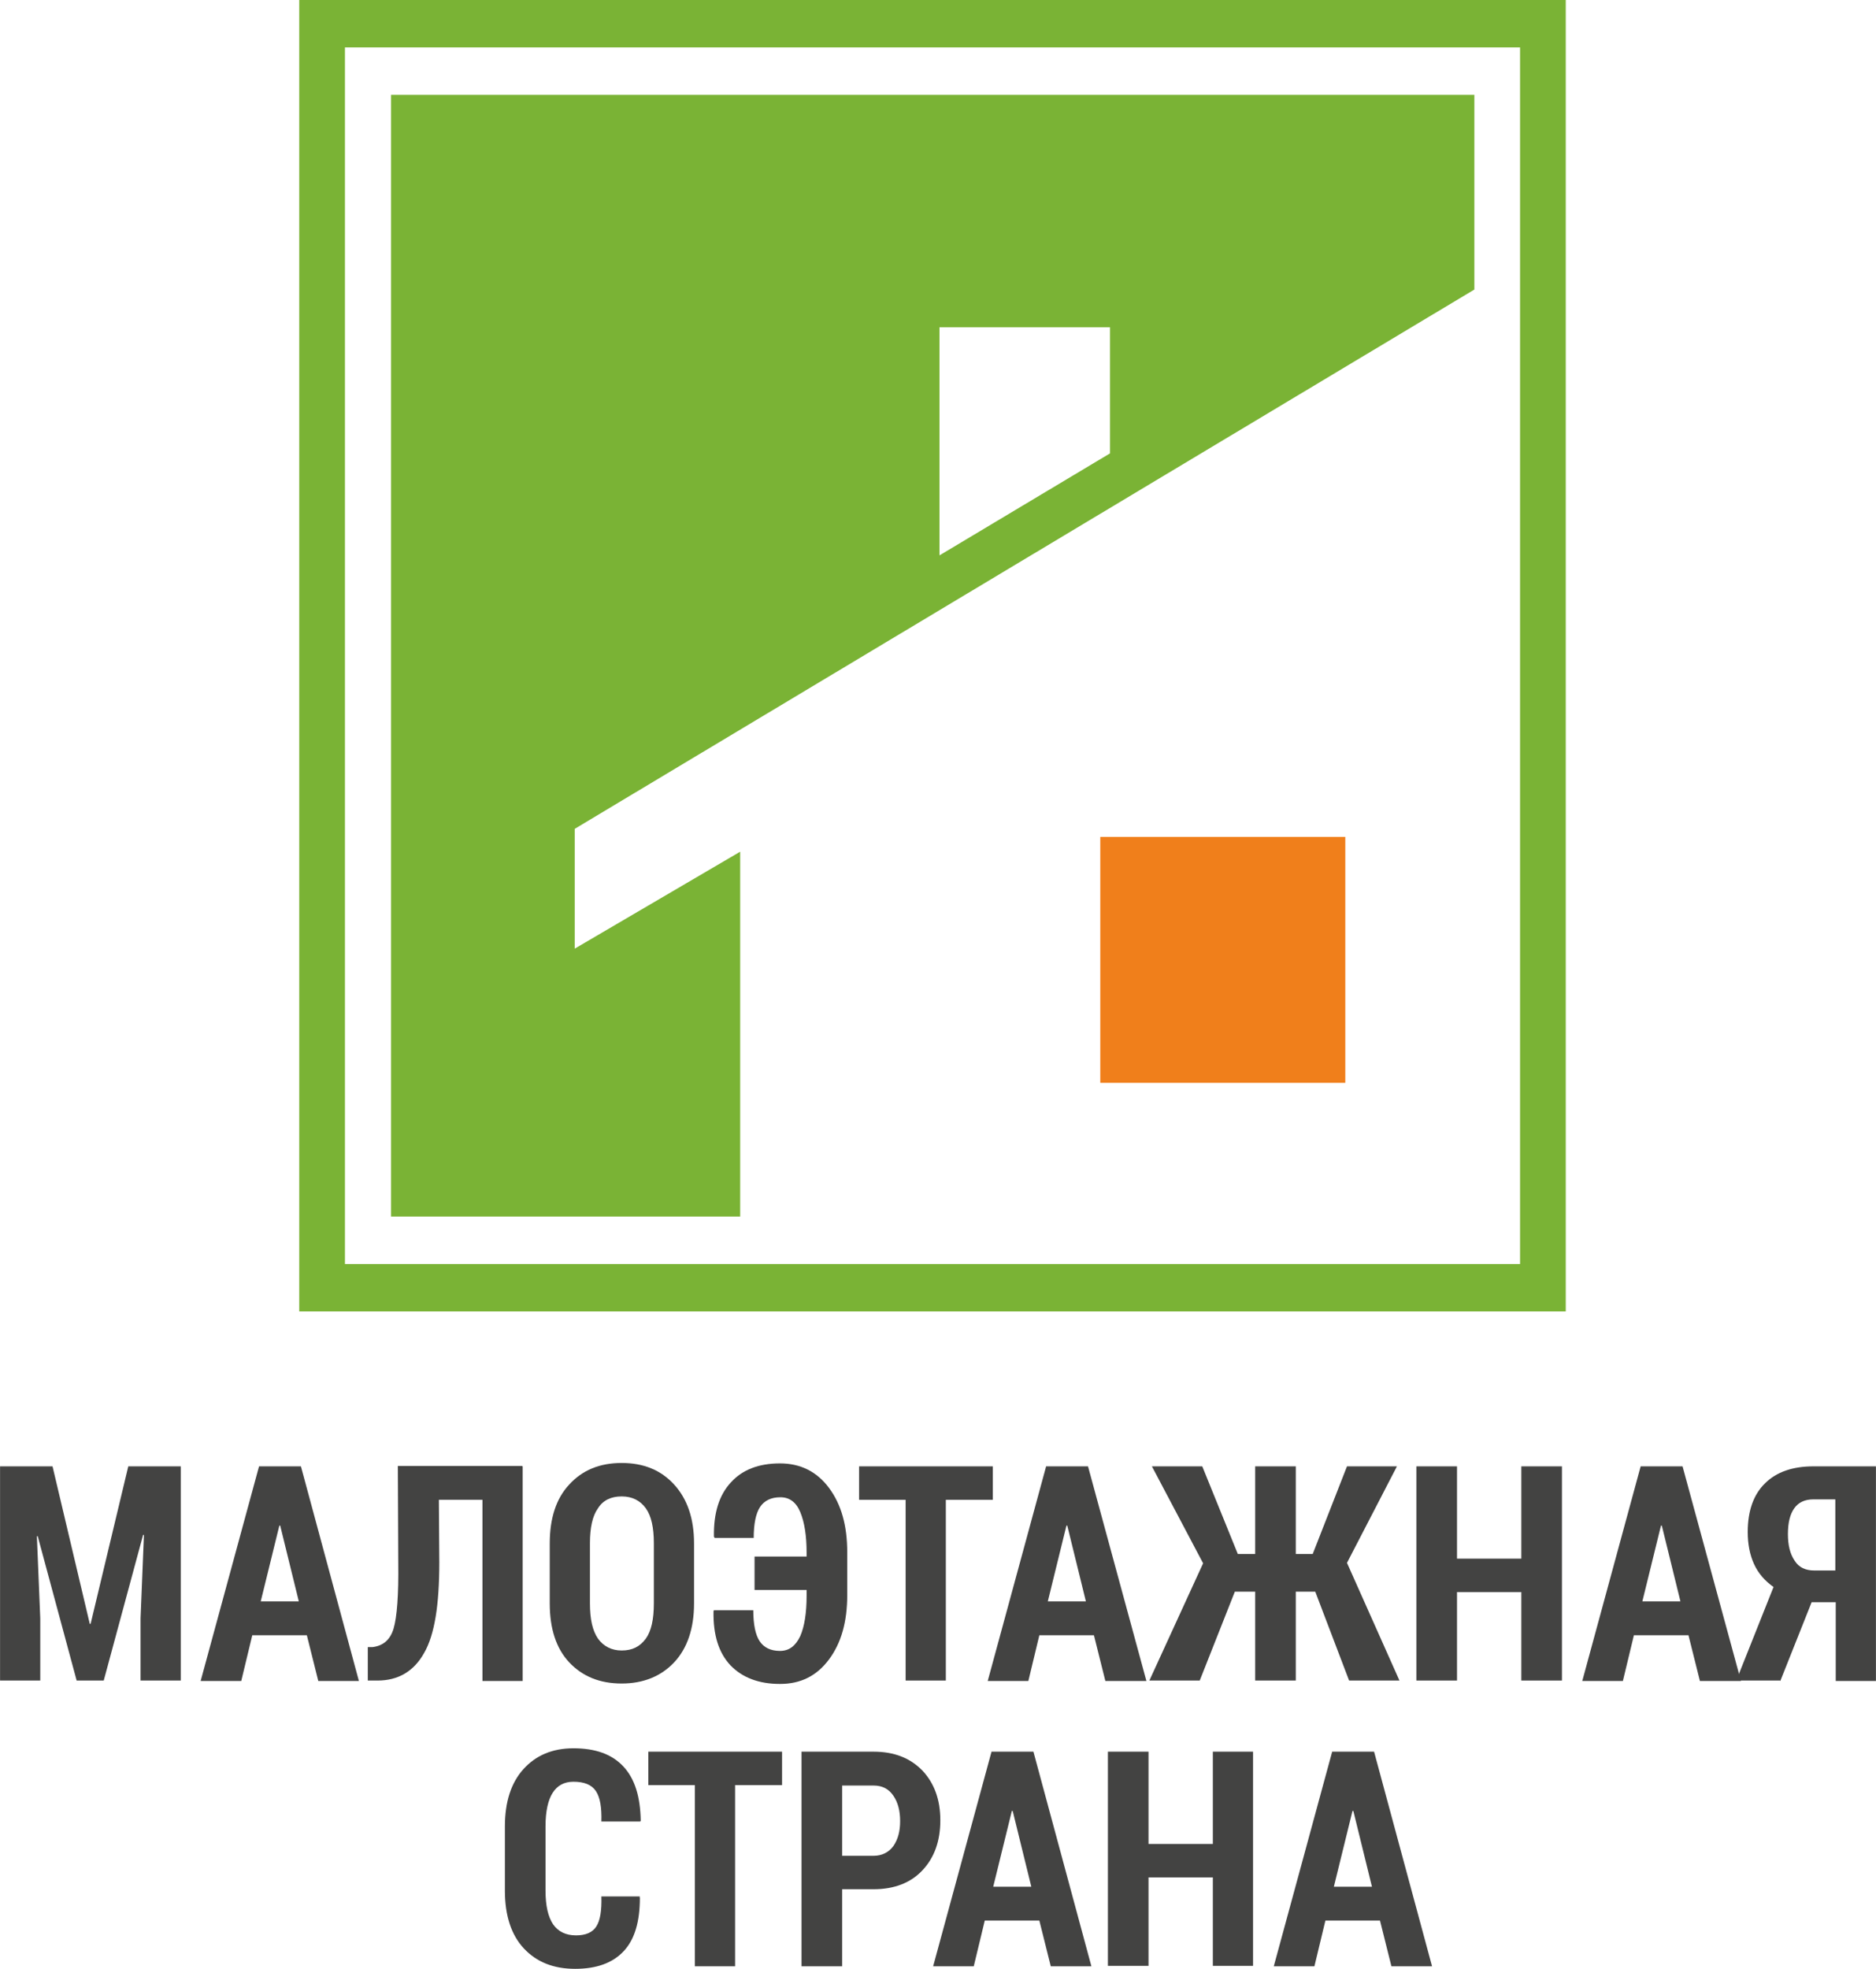 <?xml version="1.0" encoding="UTF-8"?> <!-- Creator: CorelDRAW 2021.5 --> <svg xmlns="http://www.w3.org/2000/svg" xmlns:xlink="http://www.w3.org/1999/xlink" xmlns:xodm="http://www.corel.com/coreldraw/odm/2003" xml:space="preserve" width="8.574mm" height="8.997mm" style="shape-rendering:geometricPrecision; text-rendering:geometricPrecision; image-rendering:optimizeQuality; fill-rule:evenodd; clip-rule:evenodd" viewBox="0 0 44.33 46.52"> <defs> <style type="text/css"> <![CDATA[ .fil2 {fill:#434342;fill-rule:nonzero} .fil0 {fill:#F07F1B;fill-rule:nonzero} .fil1 {fill:#7AB335;fill-rule:nonzero} ]]> </style> </defs> <g id="Слой_x0020_1">  <polygon class="fil0" points="26,25.58 31.79,25.58 31.79,19.77 26,19.77 "></polygon> <path class="fil1" d="M8.15 1.12l27.77 0 0 28.74 -27.77 0 0 -28.74zm-1.08 29.86l29.93 0 0 -30.98 -29.93 0 0 30.98z"></path> <path class="fil1" d="M34.84 6.84l0 -4.6 -25.6 0 0 26.5 8.25 0 0 -8.62 -3.91 2.29 0 -2.83 21.26 -12.74zm-12.64 0.89l4.03 0 0 2.98 -4.03 2.41 0 -5.4z"></path> <polygon class="fil2" points="3.03,34.64 2.14,38.36 2.12,38.36 1.24,34.64 -0,34.64 -0,39.7 0.95,39.7 0.95,38.23 0.87,36.29 0.89,36.29 1.81,39.7 2.45,39.7 3.38,36.26 3.4,36.26 3.32,38.23 3.32,39.7 4.27,39.7 4.27,34.64 "></polygon> <path class="fil2" d="M6.6 36.04l0.02 0 0.44 1.79 -0.9 0 0.44 -1.79zm-0.48 -1.4l-1.38 5.07 0.96 0 0.26 -1.08 1.29 0 0.27 1.08 0.96 0 -1.37 -5.07 -1 0z"></path> <path class="fil2" d="M12.35 34.64l0 5.07 -0.95 0 0 -4.28 -1.03 0 0.01 1.48c0,1 -0.11,1.71 -0.36,2.14 -0.24,0.43 -0.61,0.65 -1.1,0.65l-0.23 0 0 -0.79 0.11 0c0.25,-0.03 0.42,-0.17 0.5,-0.44 0.08,-0.27 0.12,-0.79 0.11,-1.56l-0.01 -2.28 2.93 0z"></path> <path class="fil2" d="M16.4 37.88c0,0.59 -0.16,1.06 -0.47,1.39 -0.31,0.33 -0.73,0.5 -1.24,0.5 -0.52,0 -0.93,-0.17 -1.24,-0.5 -0.31,-0.33 -0.46,-0.8 -0.46,-1.39l0 -1.42c0,-0.59 0.15,-1.06 0.46,-1.39 0.31,-0.34 0.72,-0.51 1.24,-0.51 0.52,0 0.93,0.17 1.24,0.51 0.31,0.34 0.47,0.8 0.47,1.39l0 1.42zm-0.95 -1.43c0,-0.36 -0.06,-0.64 -0.19,-0.82 -0.13,-0.18 -0.32,-0.28 -0.57,-0.28 -0.25,0 -0.44,0.09 -0.56,0.28 -0.13,0.18 -0.19,0.46 -0.19,0.82l0 1.43c0,0.37 0.06,0.64 0.19,0.83 0.13,0.18 0.32,0.28 0.56,0.28 0.25,0 0.43,-0.09 0.57,-0.28 0.13,-0.18 0.19,-0.46 0.19,-0.83l0 -1.43z"></path> <path class="fil2" d="M16.88 36.32l-0.01 -0.02c-0.01,-0.55 0.12,-0.98 0.4,-1.28 0.27,-0.3 0.66,-0.45 1.16,-0.45 0.48,0 0.87,0.19 1.16,0.58 0.29,0.39 0.43,0.89 0.43,1.52l0 1.01c0,0.63 -0.14,1.13 -0.43,1.52 -0.29,0.39 -0.67,0.58 -1.16,0.58 -0.5,0 -0.89,-0.15 -1.17,-0.44 -0.28,-0.3 -0.41,-0.72 -0.4,-1.28l0.01 -0.02 0.93 0c0,0.33 0.05,0.58 0.15,0.73 0.1,0.15 0.26,0.23 0.48,0.23 0.22,0 0.37,-0.12 0.48,-0.35 0.1,-0.23 0.15,-0.55 0.15,-0.95l0 -0.14 -1.23 0 0 -0.79 1.23 0 0 -0.09c0,-0.4 -0.05,-0.72 -0.15,-0.96 -0.1,-0.24 -0.26,-0.35 -0.47,-0.35 -0.22,0 -0.38,0.08 -0.48,0.23 -0.1,0.15 -0.15,0.4 -0.15,0.73l-0.92 0z"></path> <polygon class="fil2" points="20.3,34.64 20.3,35.43 21.4,35.43 21.4,39.7 22.35,39.7 22.35,35.43 23.46,35.43 23.46,34.64 "></polygon> <path class="fil2" d="M25.2 36.04l0.02 0 0.44 1.79 -0.9 0 0.44 -1.79zm-0.48 -1.4l-1.38 5.07 0.96 0 0.26 -1.08 1.29 0 0.27 1.08 0.97 0 -1.38 -5.07 -1 0z"></path> <polygon class="fil2" points="31.83,34.64 31.02,36.71 30.62,36.71 30.62,34.64 29.66,34.64 29.66,36.71 29.25,36.71 28.41,34.64 27.22,34.64 28.43,36.93 27.16,39.7 28.35,39.7 29.18,37.6 29.66,37.6 29.66,39.7 30.62,39.7 30.62,37.6 31.08,37.6 31.88,39.7 33.07,39.7 31.83,36.92 33.01,34.64 "></polygon> <polygon class="fil2" points="35.95,34.64 35.95,36.82 34.43,36.82 34.43,34.64 33.47,34.64 33.47,39.7 34.43,39.7 34.43,37.61 35.95,37.61 35.95,39.7 36.91,39.7 36.91,34.64 "></polygon> <path class="fil2" d="M39.25 36.04l0.02 0 0.44 1.79 -0.9 0 0.44 -1.79zm-0.48 -1.4l-1.38 5.07 0.96 0 0.26 -1.08 1.29 0 0.27 1.08 0.97 0 -1.38 -5.07 -1 0z"></path> <path class="fil2" d="M42.06 39.7l-1.03 0 0.88 -2.21c-0.2,-0.14 -0.36,-0.32 -0.46,-0.54 -0.1,-0.22 -0.15,-0.47 -0.15,-0.76 0,-0.5 0.14,-0.89 0.41,-1.15 0.27,-0.27 0.66,-0.4 1.14,-0.4l1.48 0 0 5.07 -0.95 0 0 -1.86 -0.57 0 -0.74 1.86zm1.31 -4.28l-0.52 0c-0.2,0 -0.35,0.07 -0.45,0.21 -0.1,0.14 -0.15,0.34 -0.15,0.61 0,0.26 0.05,0.47 0.16,0.63 0.1,0.16 0.26,0.23 0.46,0.23l0.5 0 0 -1.68z"></path> <path class="fil2" d="M15.11 44.81l0.01 0.02c0,0.56 -0.12,0.98 -0.38,1.26 -0.26,0.28 -0.64,0.42 -1.15,0.42 -0.51,0 -0.91,-0.16 -1.21,-0.48 -0.3,-0.32 -0.45,-0.78 -0.45,-1.37l0 -1.51c0,-0.59 0.15,-1.04 0.44,-1.36 0.29,-0.32 0.68,-0.49 1.18,-0.49 0.52,0 0.91,0.14 1.18,0.43 0.27,0.29 0.4,0.71 0.41,1.28l-0.01 0.02 -0.92 0c0.01,-0.33 -0.03,-0.57 -0.13,-0.72 -0.1,-0.15 -0.28,-0.22 -0.53,-0.22 -0.22,0 -0.38,0.09 -0.49,0.26 -0.11,0.17 -0.17,0.44 -0.17,0.79l0 1.52c0,0.36 0.06,0.62 0.18,0.8 0.12,0.17 0.3,0.26 0.54,0.26 0.23,0 0.39,-0.07 0.48,-0.21 0.09,-0.14 0.13,-0.37 0.12,-0.71l0.92 0z"></path> <polygon class="fil2" points="15.32,41.38 15.32,42.17 16.42,42.17 16.42,46.45 17.37,46.45 17.37,42.17 18.48,42.17 18.48,41.38 "></polygon> <path class="fil2" d="M19.9 44.63l0 1.82 -0.96 0 0 -5.07 1.7 0c0.49,0 0.87,0.15 1.16,0.45 0.28,0.3 0.42,0.69 0.42,1.17 0,0.49 -0.14,0.88 -0.42,1.18 -0.28,0.3 -0.67,0.45 -1.16,0.45l-0.74 0zm0 -0.79l0.74 0c0.2,0 0.36,-0.08 0.47,-0.23 0.11,-0.16 0.16,-0.35 0.16,-0.59 0,-0.24 -0.05,-0.44 -0.16,-0.6 -0.11,-0.16 -0.26,-0.24 -0.47,-0.24l-0.74 0 0 1.67z"></path> <path class="fil2" d="M23.91 42.78l0.02 0 0.44 1.79 -0.9 0 0.44 -1.79zm-0.48 -1.4l-1.38 5.07 0.96 0 0.26 -1.08 1.29 0 0.27 1.08 0.96 0 -1.37 -5.07 -1 0z"></path> <polygon class="fil2" points="28.66,41.38 28.66,43.56 27.14,43.56 27.14,41.38 26.18,41.38 26.18,46.44 27.14,46.44 27.14,44.35 28.66,44.35 28.66,46.44 29.61,46.44 29.61,41.38 "></polygon> <path class="fil2" d="M31.96 42.78l0.02 0 0.44 1.79 -0.9 0 0.44 -1.79zm-0.48 -1.4l-1.38 5.07 0.96 0 0.26 -1.08 1.29 0 0.27 1.08 0.96 0 -1.37 -5.07 -1 0z"></path> </g> </svg> 